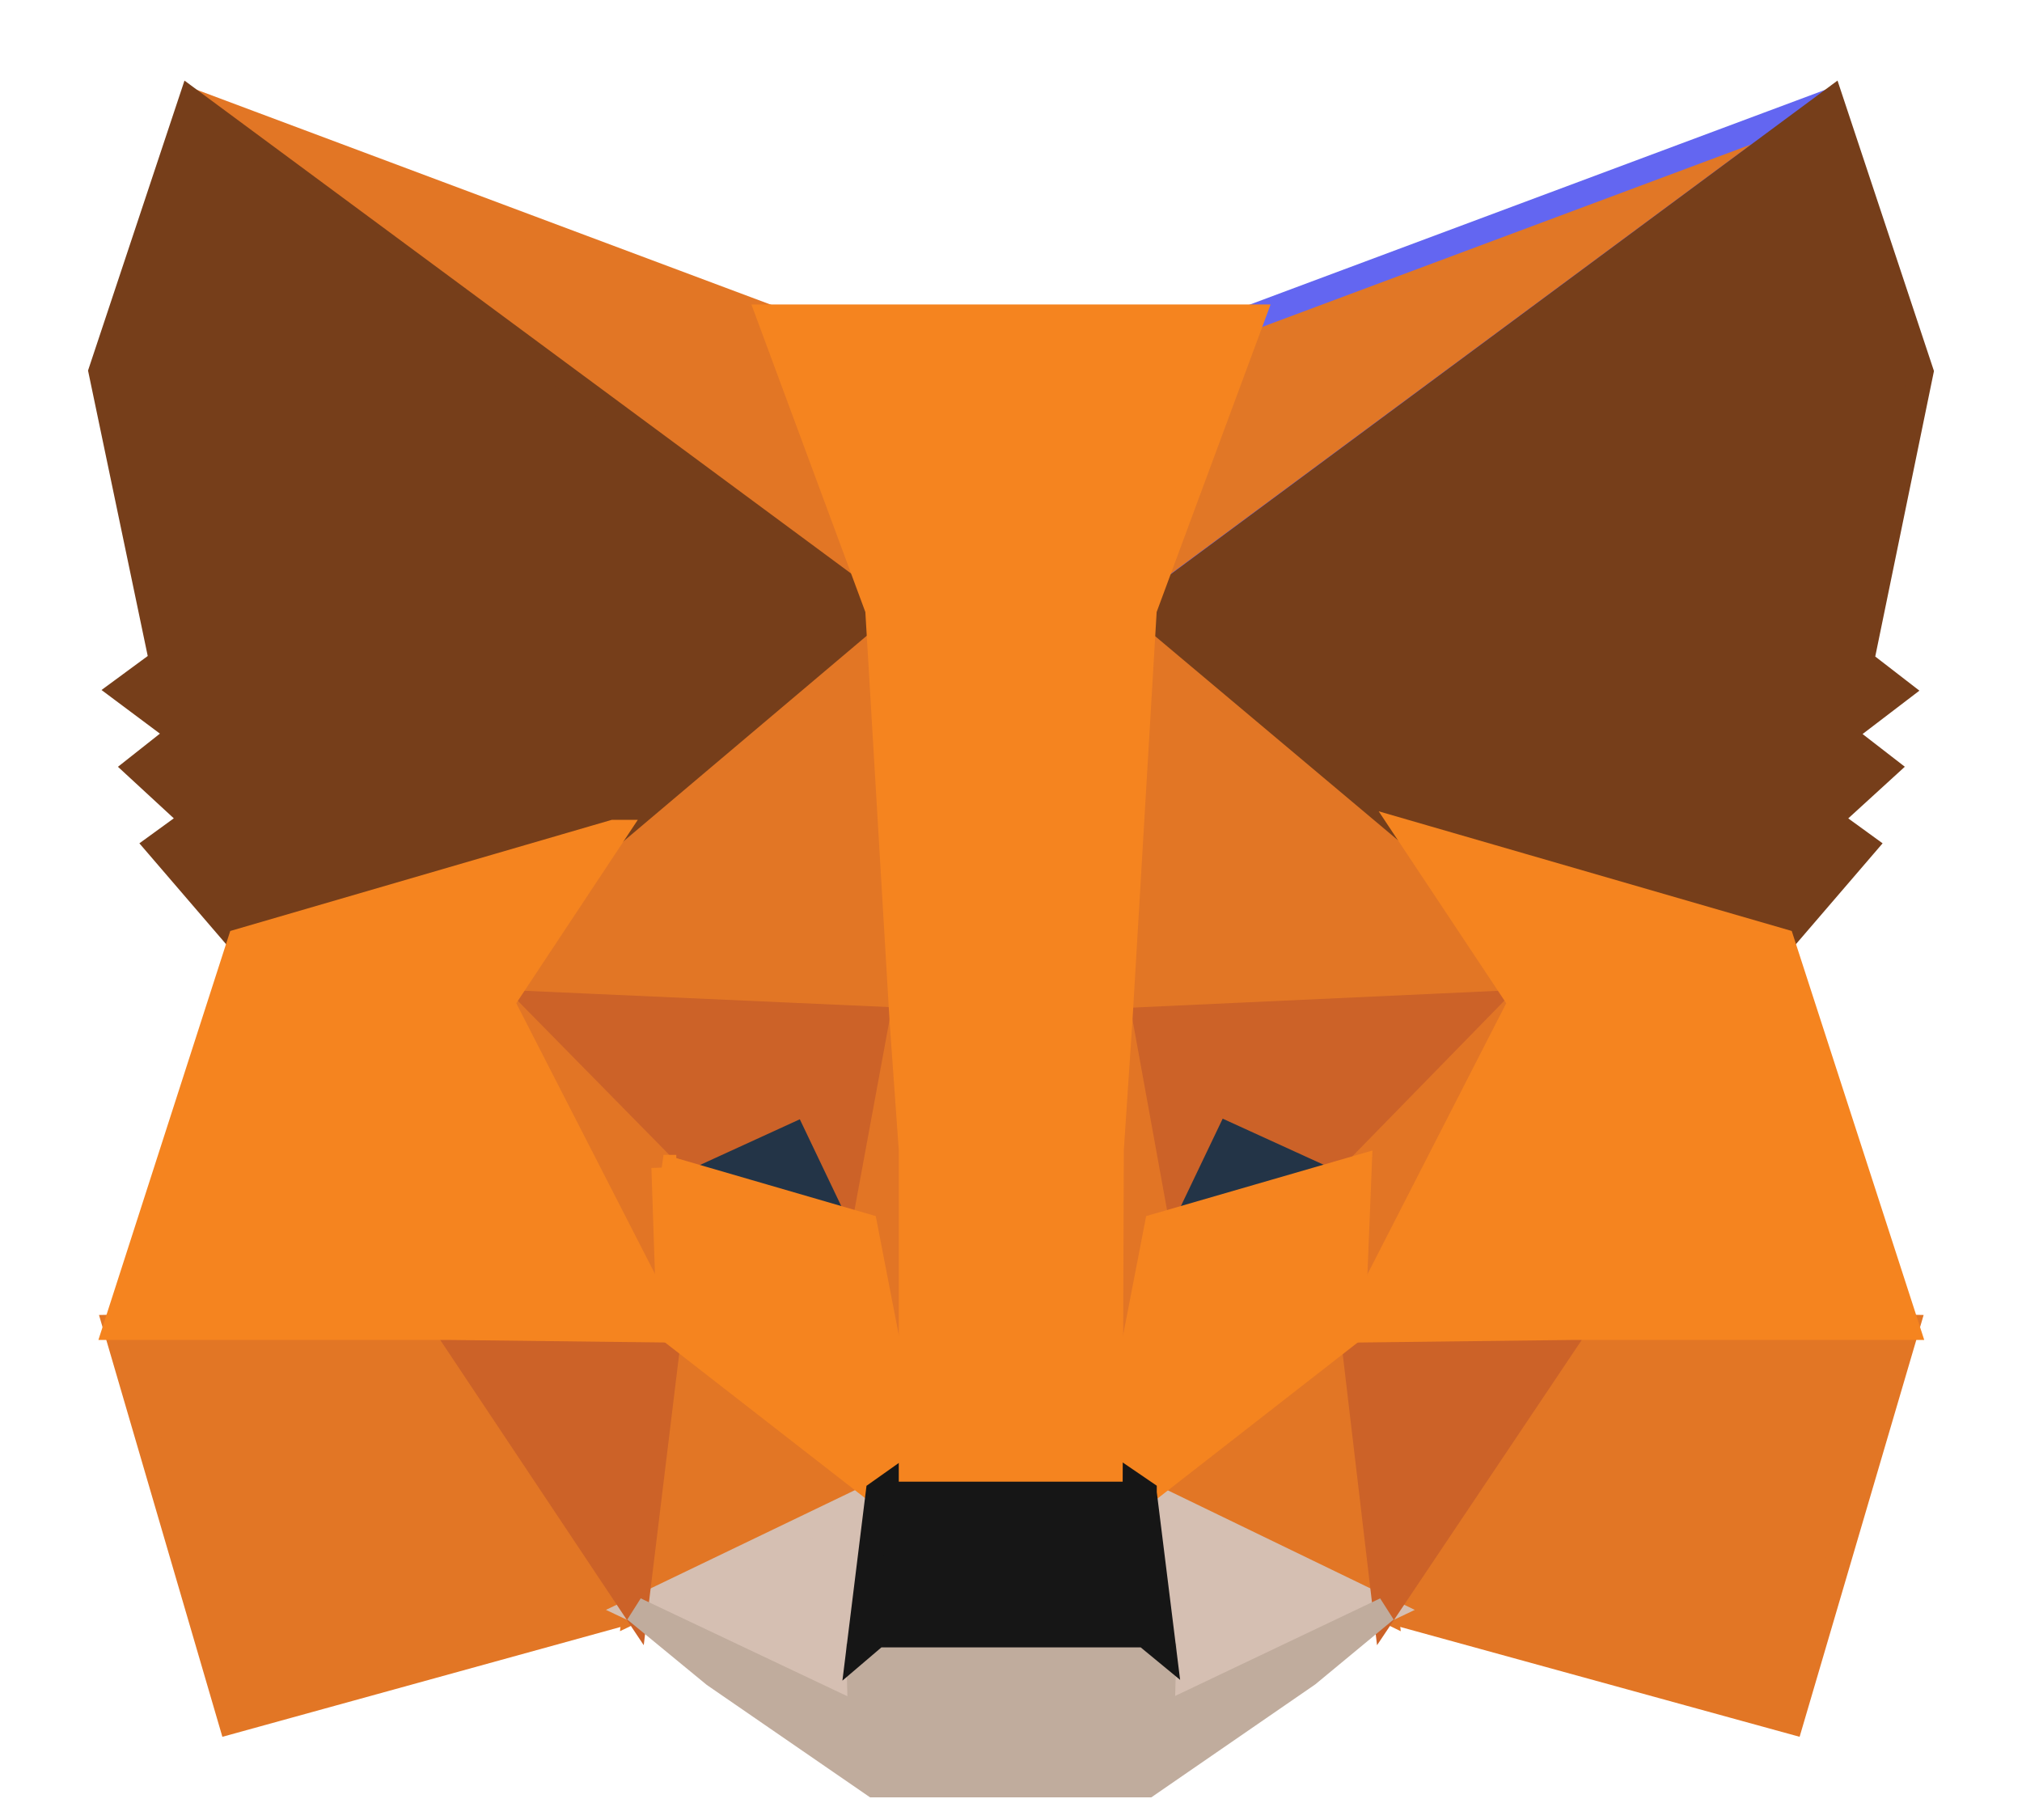 <?xml version="1.0" encoding="utf-8"?>
<svg xmlns="http://www.w3.org/2000/svg" fill="none" height="100%" overflow="visible" preserveAspectRatio="none" style="display: block;" viewBox="0 0 20 18" width="100%">
<g id="Group 5">
<path d="M18.111 1L11.076 6.204L12.388 3.136L18.111 1Z" fill="#E17726" id="Vector" stroke="#6366F1" stroke-linecap="round" stroke-width="0.25"/>
<path d="M1.889 1L8.86 6.247L7.612 3.142L1.889 1ZM15.579 13.062L13.705 15.921L17.715 17.024L18.861 13.127L15.579 13.062V13.062ZM1.145 13.127L2.285 17.024L6.284 15.921L4.421 13.062L1.145 13.127V13.127Z" fill="#E27625" id="Vector_2" stroke="#E27625" stroke-linecap="round" stroke-width="0.25"/>
<path d="M6.07 8.233L4.957 9.914L8.918 10.096L8.79 5.829L6.07 8.239V8.233ZM13.93 8.239L11.167 5.776L11.076 10.096L15.038 9.914L13.93 8.239V8.239ZM6.284 15.921L8.688 14.765L6.622 13.159L6.284 15.921ZM11.317 14.76L13.705 15.921L13.384 13.153L11.317 14.76Z" fill="#E27625" id="Vector_3" stroke="#E27625" stroke-linecap="round" stroke-width="0.25"/>
<path d="M13.705 15.921L11.317 14.765L11.51 16.318L11.488 16.976L13.705 15.921ZM6.284 15.921L8.512 16.976L8.495 16.318L8.688 14.765L6.284 15.921Z" fill="#D5BFB2" id="Vector_4" stroke="#D5BFB2" stroke-linecap="round" stroke-width="0.25"/>
<path d="M8.549 12.126L6.568 11.547L7.971 10.905L8.554 12.126H8.549ZM11.445 12.126L12.034 10.899L13.443 11.542L11.445 12.131V12.126Z" fill="#233447" id="Vector_5" stroke="#233447" stroke-linecap="round" stroke-width="0.25"/>
<path d="M6.284 15.921L6.632 13.062L4.421 13.127L6.284 15.921ZM13.368 13.062L13.705 15.921L15.579 13.127L13.368 13.062ZM15.043 9.914L11.082 10.096L11.445 12.131L12.034 10.899L13.443 11.542L15.043 9.914V9.914ZM6.568 11.547L7.971 10.905L8.554 12.126L8.924 10.091L4.962 9.914L6.568 11.547V11.547Z" fill="#CC6228" id="Vector_6" stroke="#CC6228" stroke-linecap="round" stroke-width="0.25"/>
<path d="M4.962 9.914L6.622 13.153L6.568 11.547L4.962 9.914ZM13.443 11.547L13.378 13.153L15.038 9.914L13.443 11.547ZM8.924 10.096L8.549 12.131L9.02 14.529L9.127 11.365L8.924 10.096ZM11.076 10.096L10.883 11.36L10.98 14.529L11.445 12.126L11.076 10.091V10.096Z" fill="#E27525" id="Vector_7" stroke="#E27525" stroke-linecap="round" stroke-width="0.25"/>
<path d="M11.445 12.126L10.98 14.53L11.317 14.765L13.378 13.159L13.443 11.547L11.445 12.126ZM6.568 11.547L6.622 13.153L8.688 14.76L9.02 14.53L8.554 12.126L6.563 11.547H6.568Z" fill="#F5841F" id="Vector_8" stroke="#F5841F" stroke-linecap="round" stroke-width="0.25"/>
<path d="M11.494 16.976L11.51 16.318L11.328 16.168H8.672L8.495 16.318L8.512 16.976L6.284 15.921L7.066 16.564L8.645 17.651H11.349L12.934 16.559L13.705 15.921L11.488 16.976H11.494Z" fill="#C0AC9D" id="Vector_9" stroke="#C0AC9D" stroke-linecap="round" stroke-width="0.25"/>
<path d="M11.317 14.76L10.98 14.53H9.02L8.688 14.765L8.496 16.318L8.672 16.168H11.328L11.51 16.318L11.317 14.765V14.76Z" fill="#161616" id="Vector_10" stroke="#161616" stroke-linecap="round" stroke-width="0.25"/>
<path d="M18.411 6.541L19 3.677L18.111 1L11.312 6.033L13.93 8.233L17.624 9.309L18.438 8.362L18.084 8.105L18.647 7.591L18.218 7.259L18.78 6.83L18.406 6.541H18.411ZM1 3.672L1.6 6.541L1.214 6.825L1.787 7.253L1.359 7.591L1.916 8.105L1.562 8.362L2.376 9.309L6.07 8.239L8.688 6.027L1.889 1L1 3.672Z" fill="#763E1A" id="Vector_11" stroke="#763E1A" stroke-linecap="round" stroke-width="0.25"/>
<path d="M17.624 9.309L13.93 8.239L15.043 9.914L13.384 13.153L15.579 13.127H18.861L17.624 9.309ZM6.07 8.233L2.376 9.309L1.145 13.127H4.427L6.622 13.153L4.962 9.914L6.076 8.233H6.07ZM11.076 10.096L11.317 6.027L12.388 3.136H7.612L8.683 6.027L8.924 10.096L9.015 11.371V14.529H10.98L10.991 11.371L11.076 10.096Z" fill="#F5841F" id="Vector_12" stroke="#F5841F" stroke-linecap="round" stroke-width="0.25"/>
</g>
</svg>